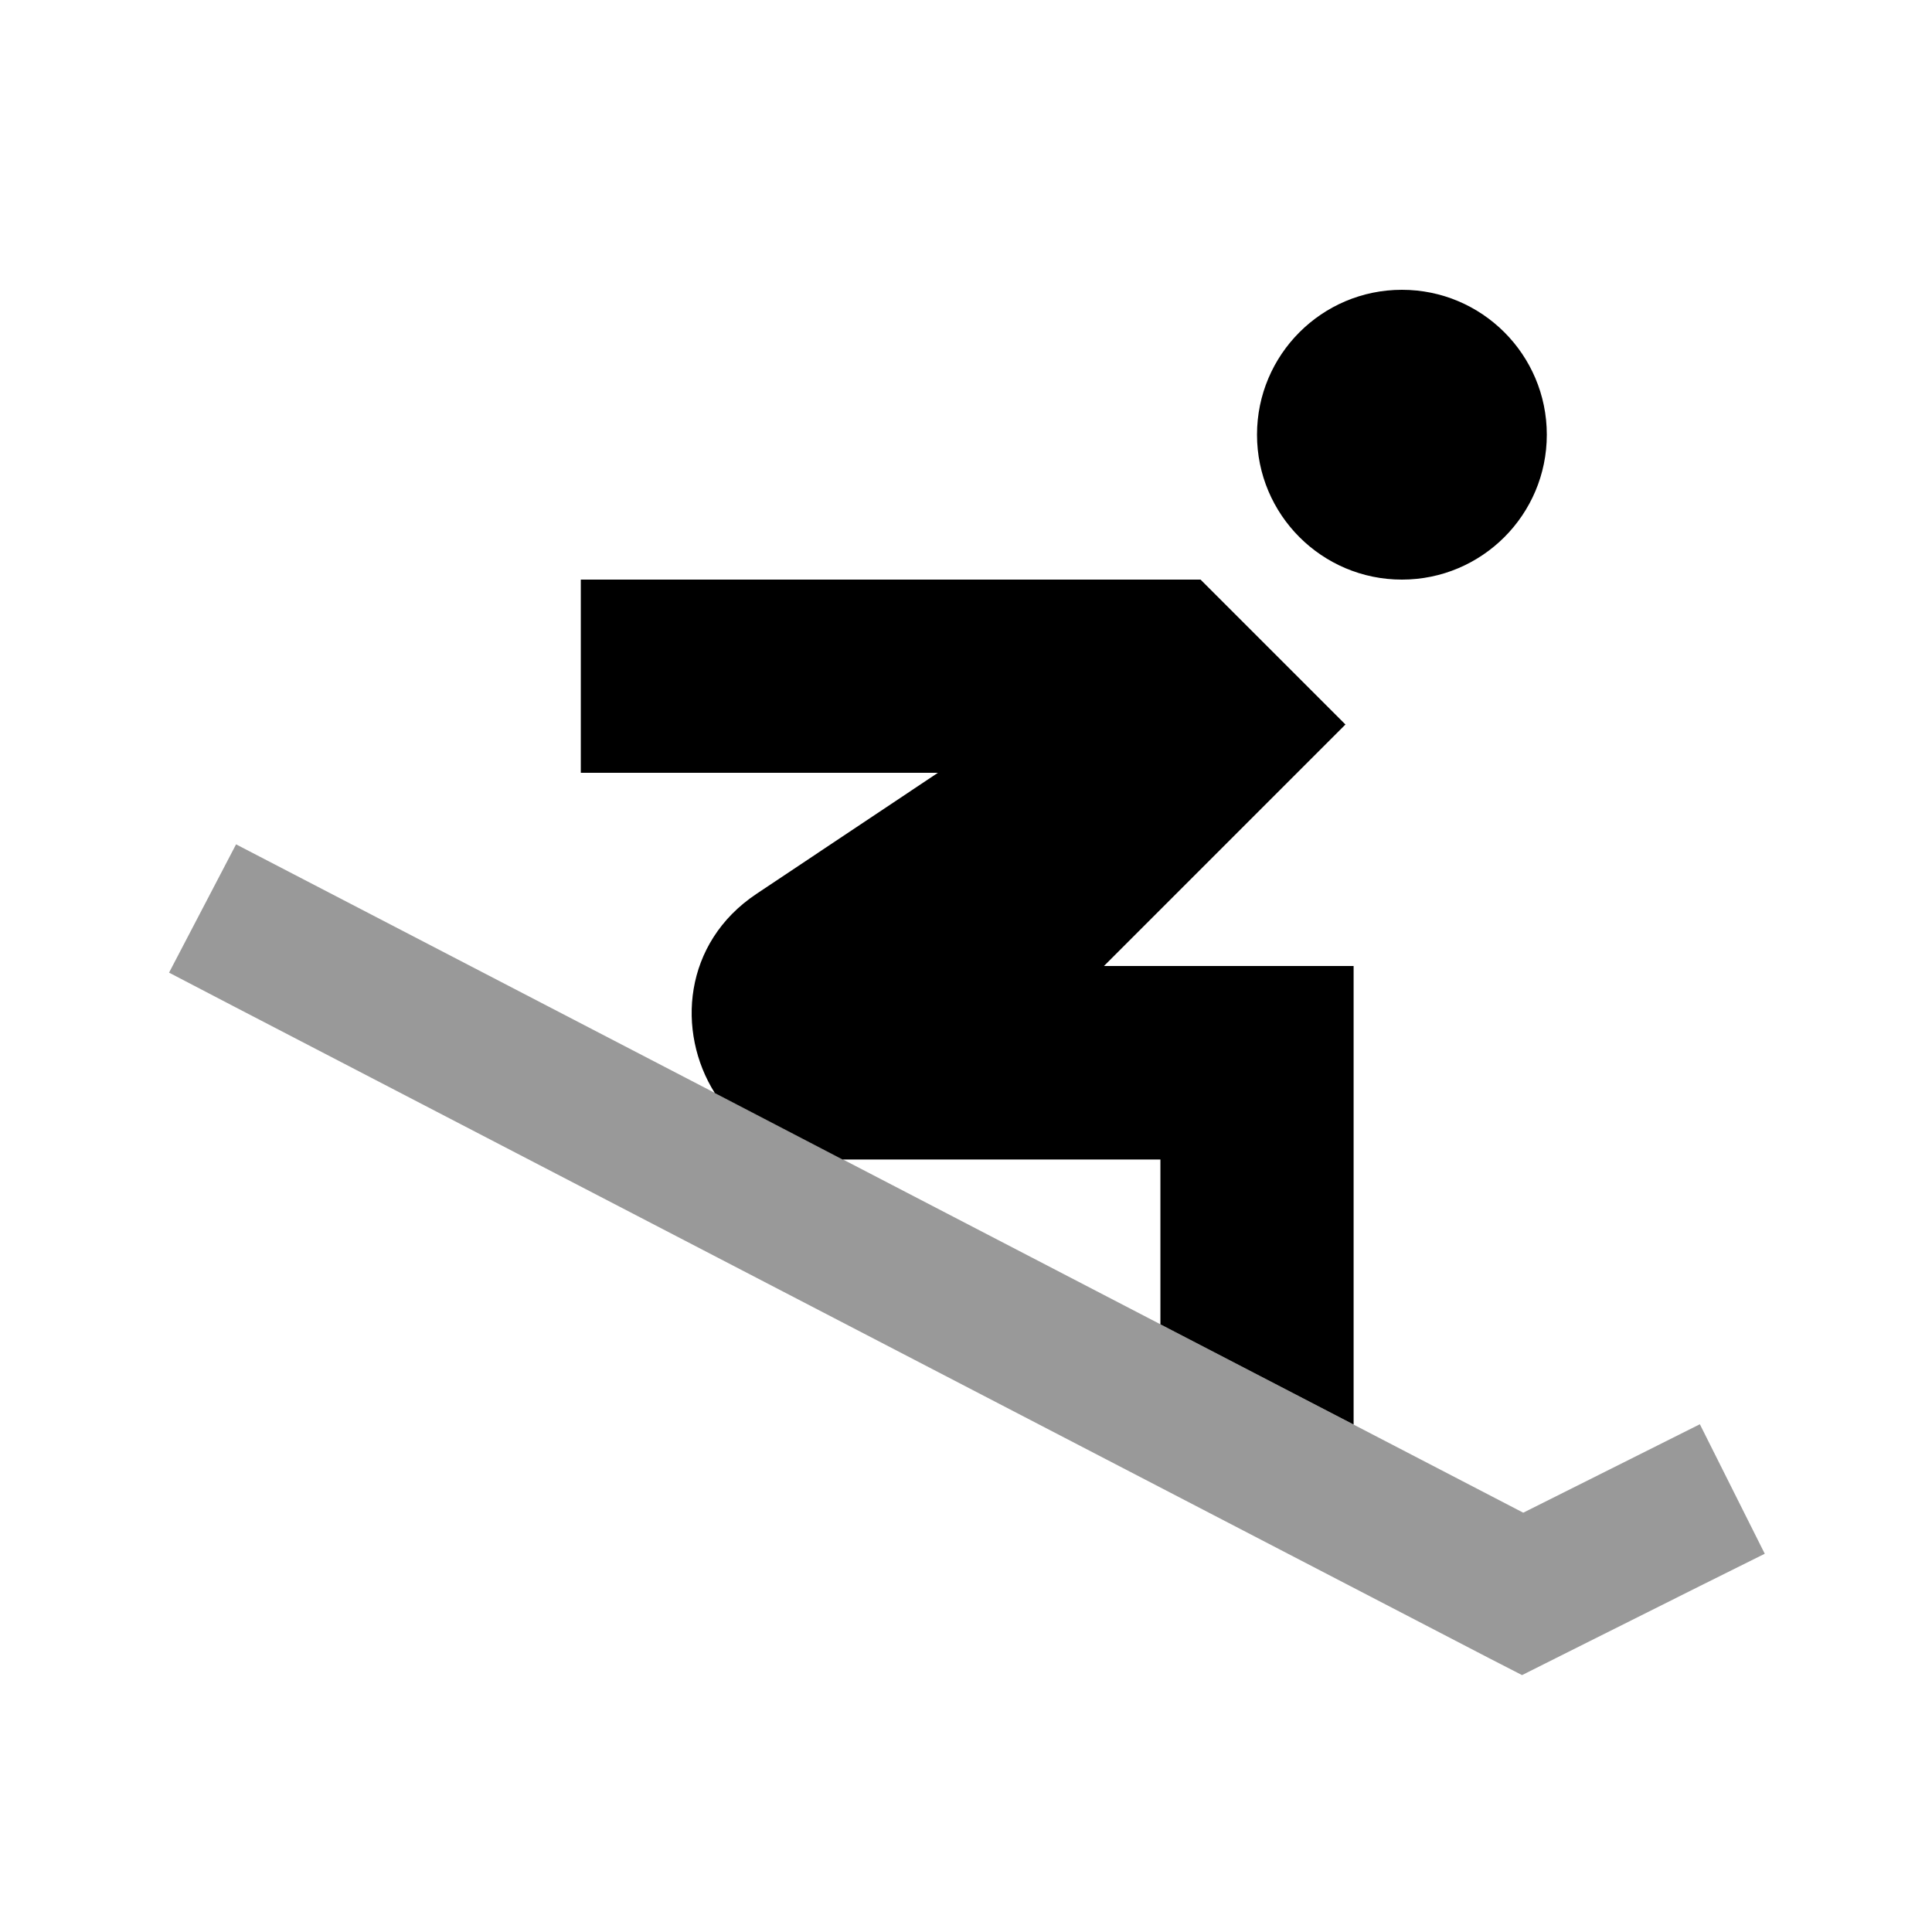 <svg xmlns="http://www.w3.org/2000/svg" viewBox="0 0 640 640"><!--! Font Awesome Pro 7.1.0 by @fontawesome - https://fontawesome.com License - https://fontawesome.com/license (Commercial License) Copyright 2025 Fonticons, Inc. --><path opacity=".4" fill="currentColor" d="M56 322.2L77.3 333.3L493.3 549.3L504.2 554.9C505.3 554.3 525 544.5 563.1 525.4L584.6 514.7L563.1 471.8C551.4 477.7 531.9 487.4 504.6 501.1C40.1 259.9 93.6 287.7 78.2 279.7L56 322.2z"/><path fill="currentColor" d="M416.4 144C416.4 117.5 437.9 96 464.4 96C490.9 96 512.4 117.5 512.4 144C512.4 170.5 490.9 192 464.4 192C437.9 192 416.4 170.5 416.4 144zM192.4 192L397.7 192C403.4 197.7 410.8 205.1 419.9 214.2L423.1 217.4L445.7 240C436.4 249.3 409.7 276 365.7 320L448.4 320L448.4 471.9L384.4 438.7L384.4 384.1L279.1 384.1L236.8 362.1C224 341.8 226.3 312.3 250.6 296.1L310.7 256L192.4 256L192.4 192z"/></svg>